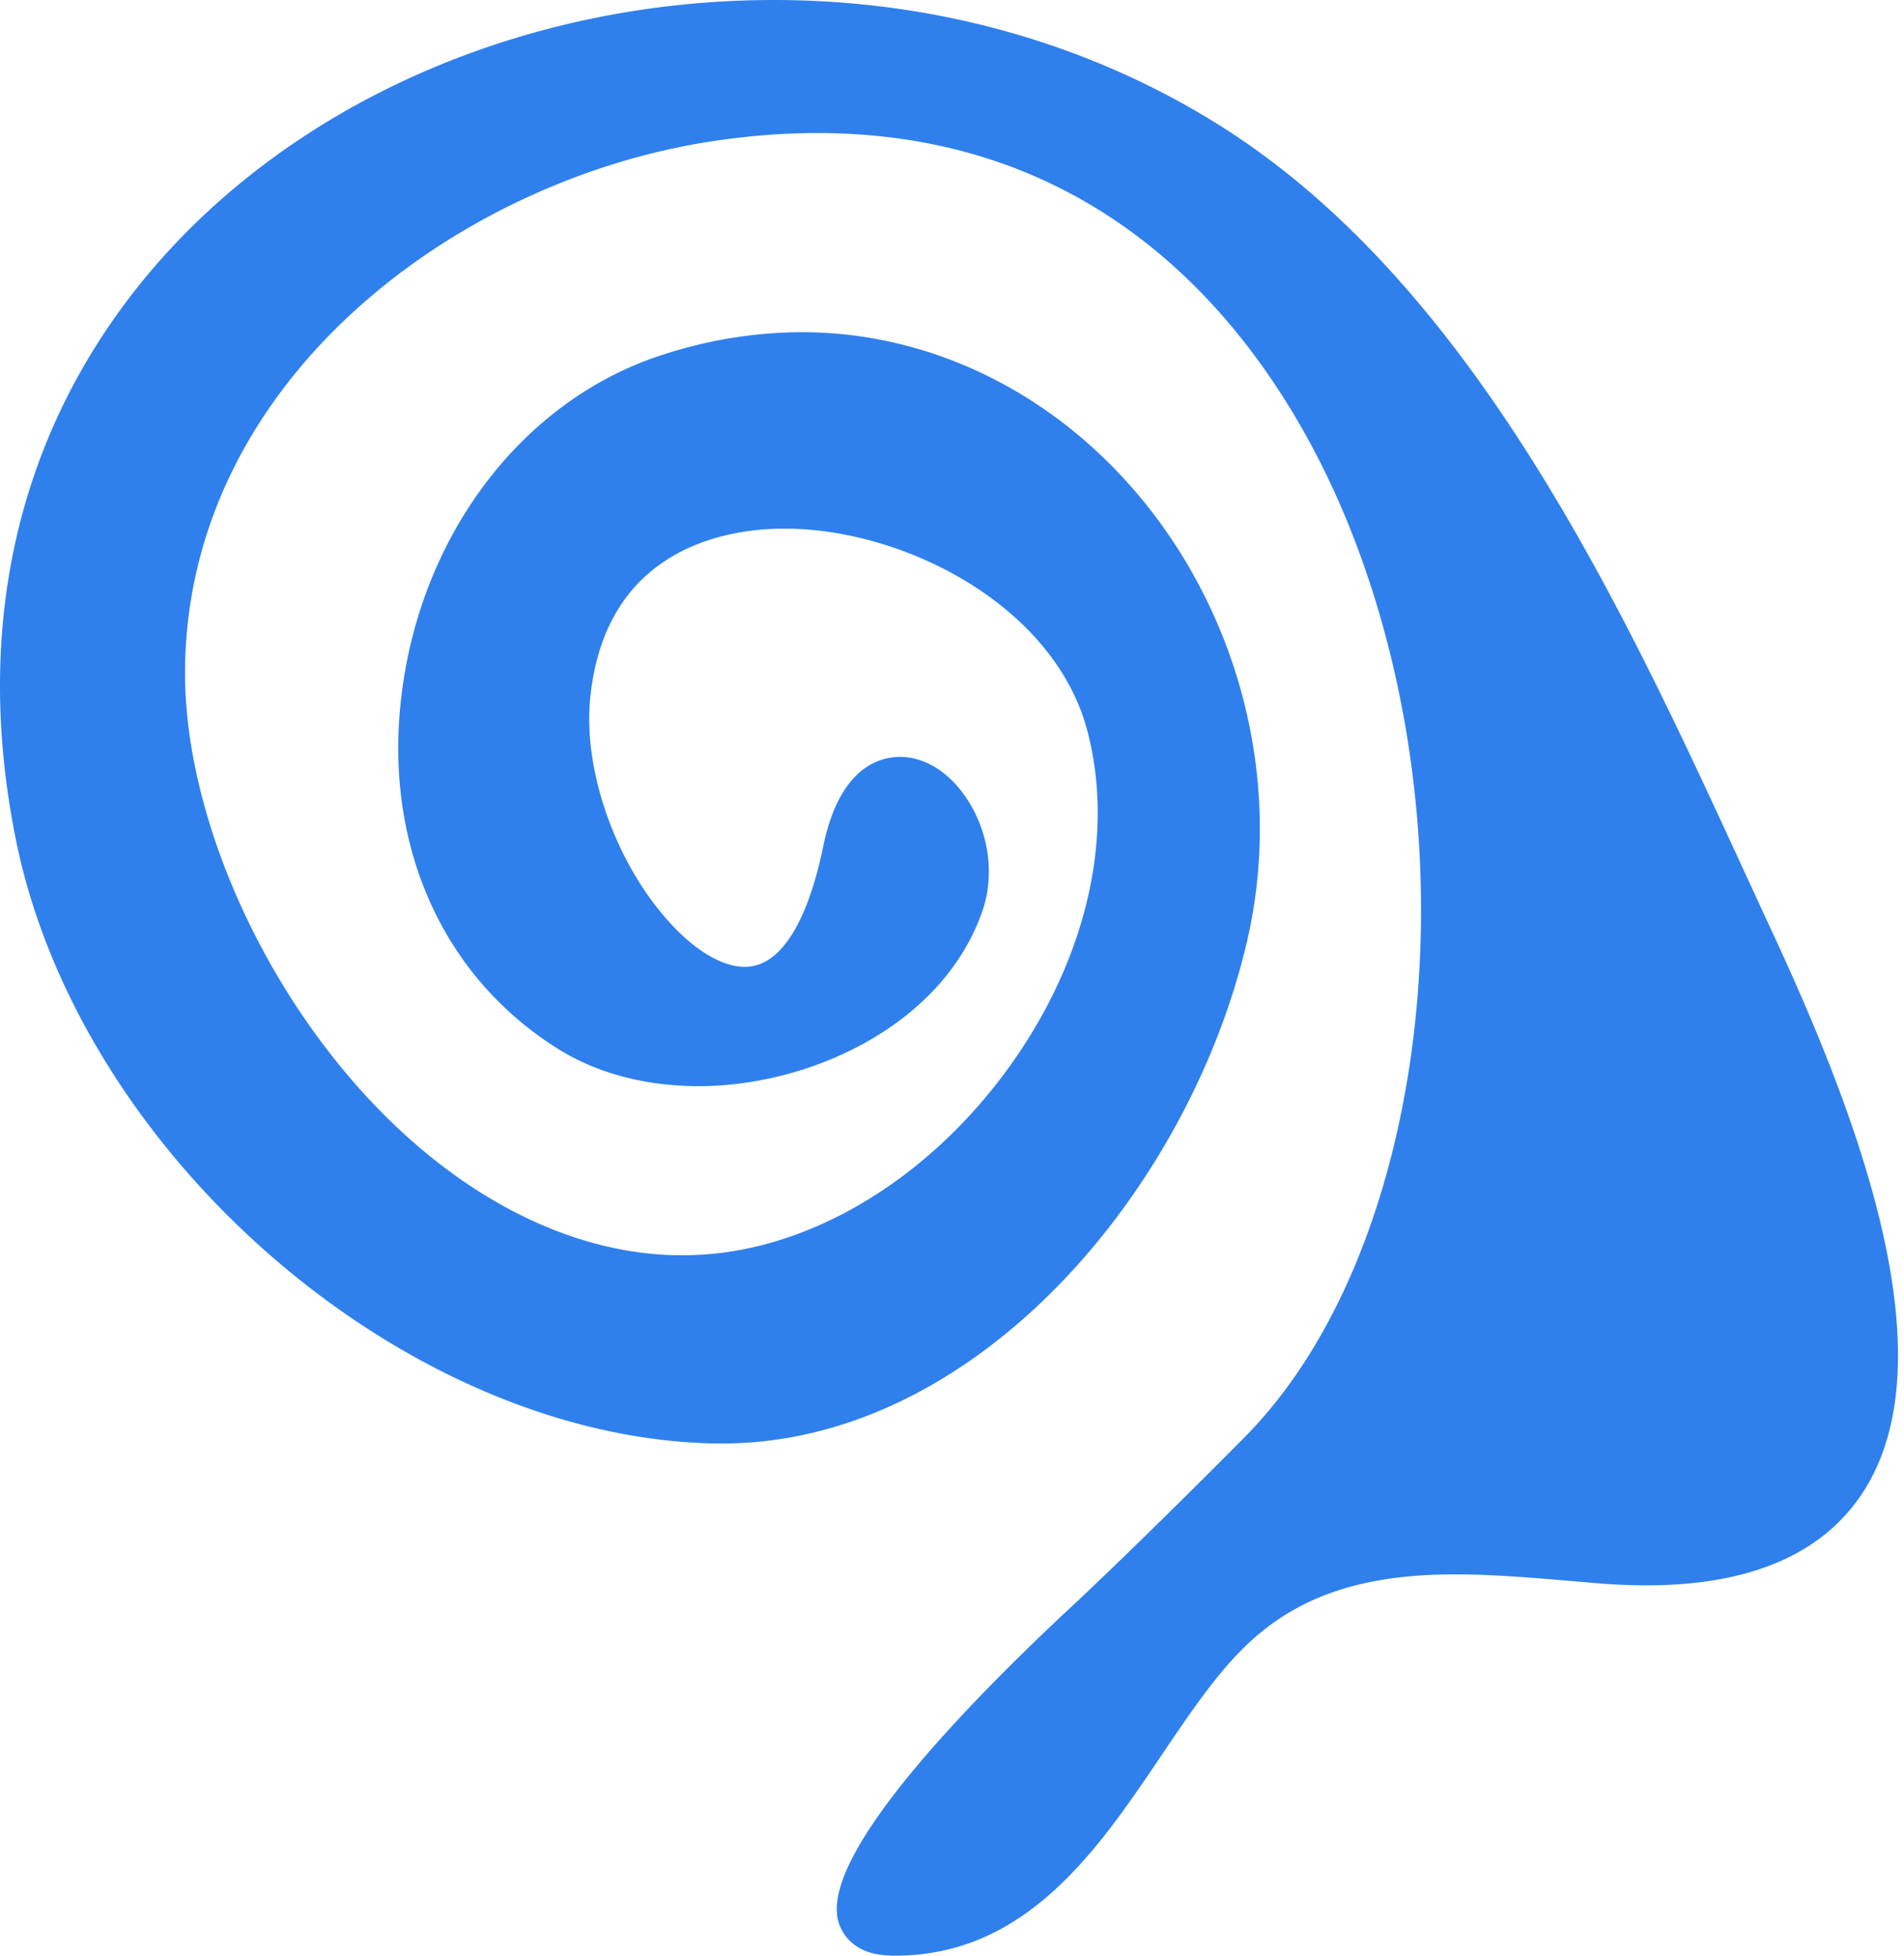 <svg xmlns="http://www.w3.org/2000/svg" width="37" height="38" fill="none"><path fill="#2F80ED" d="M17.3 37.996c-.666-.011-.905-.378-.987-.595-.45-1.18 2.104-3.919 4.324-6.01.018-.014 1.248-1.147 3.533-3.448 3.644-3.664 4.54-11.667 1.998-17.84-1.156-2.808-4.03-7.518-10.287-7.518-.681 0-1.395.058-2.119.172-4.884.77-10.107 4.62-10.166 10.24-.029 2.803 1.499 6.255 3.797 8.593 1.777 1.807 3.856 2.801 5.856 2.801.24 0 .483-.014.726-.042 2.164-.253 4.331-1.692 5.799-3.849 1.375-2.023 1.872-4.313 1.361-6.281-.631-2.44-3.55-3.948-5.895-3.948-1.033 0-3.47.32-3.77 3.287-.142 1.4.482 3.186 1.52 4.341.505.566 1.045.888 1.482.888.912 0 1.345-1.461 1.523-2.33.31-1.521 1.07-1.75 1.496-1.75.462 0 .922.276 1.26.758.462.66.592 1.522.335 2.25-.782 2.224-3.363 3.39-5.508 3.39-1.024 0-1.962-.247-2.714-.712-2.262-1.404-3.409-3.969-3.065-6.857.372-3.146 2.35-5.747 5.038-6.629a8.768 8.768 0 0 1 2.745-.452c2.573 0 5.029 1.242 6.738 3.407 1.872 2.379 2.588 5.53 1.913 8.43-1.116 4.796-5.236 9.755-10.199 9.756h-.099c-6-.081-12.364-5.552-13.621-11.707-.837-4.105.007-7.86 2.44-10.862C5.537 2.051 10.13 0 15.04 0c3.13 0 6.124.843 8.662 2.437 4.956 3.111 7.874 9.452 10.218 14.548l.534 1.156c1.565 3.374 3.451 8.166 1.772 10.818-.774 1.224-2.197 1.845-4.227 1.845h-.002c-.291 0-.598-.012-.923-.038l-.558-.047c-.742-.063-1.51-.128-2.24-.128-1.864 0-3.144.453-4.151 1.471-.547.551-1.036 1.278-1.556 2.048-1.23 1.824-2.621 3.89-5.174 3.89H17.3l-.001-.004Z"/></svg>
